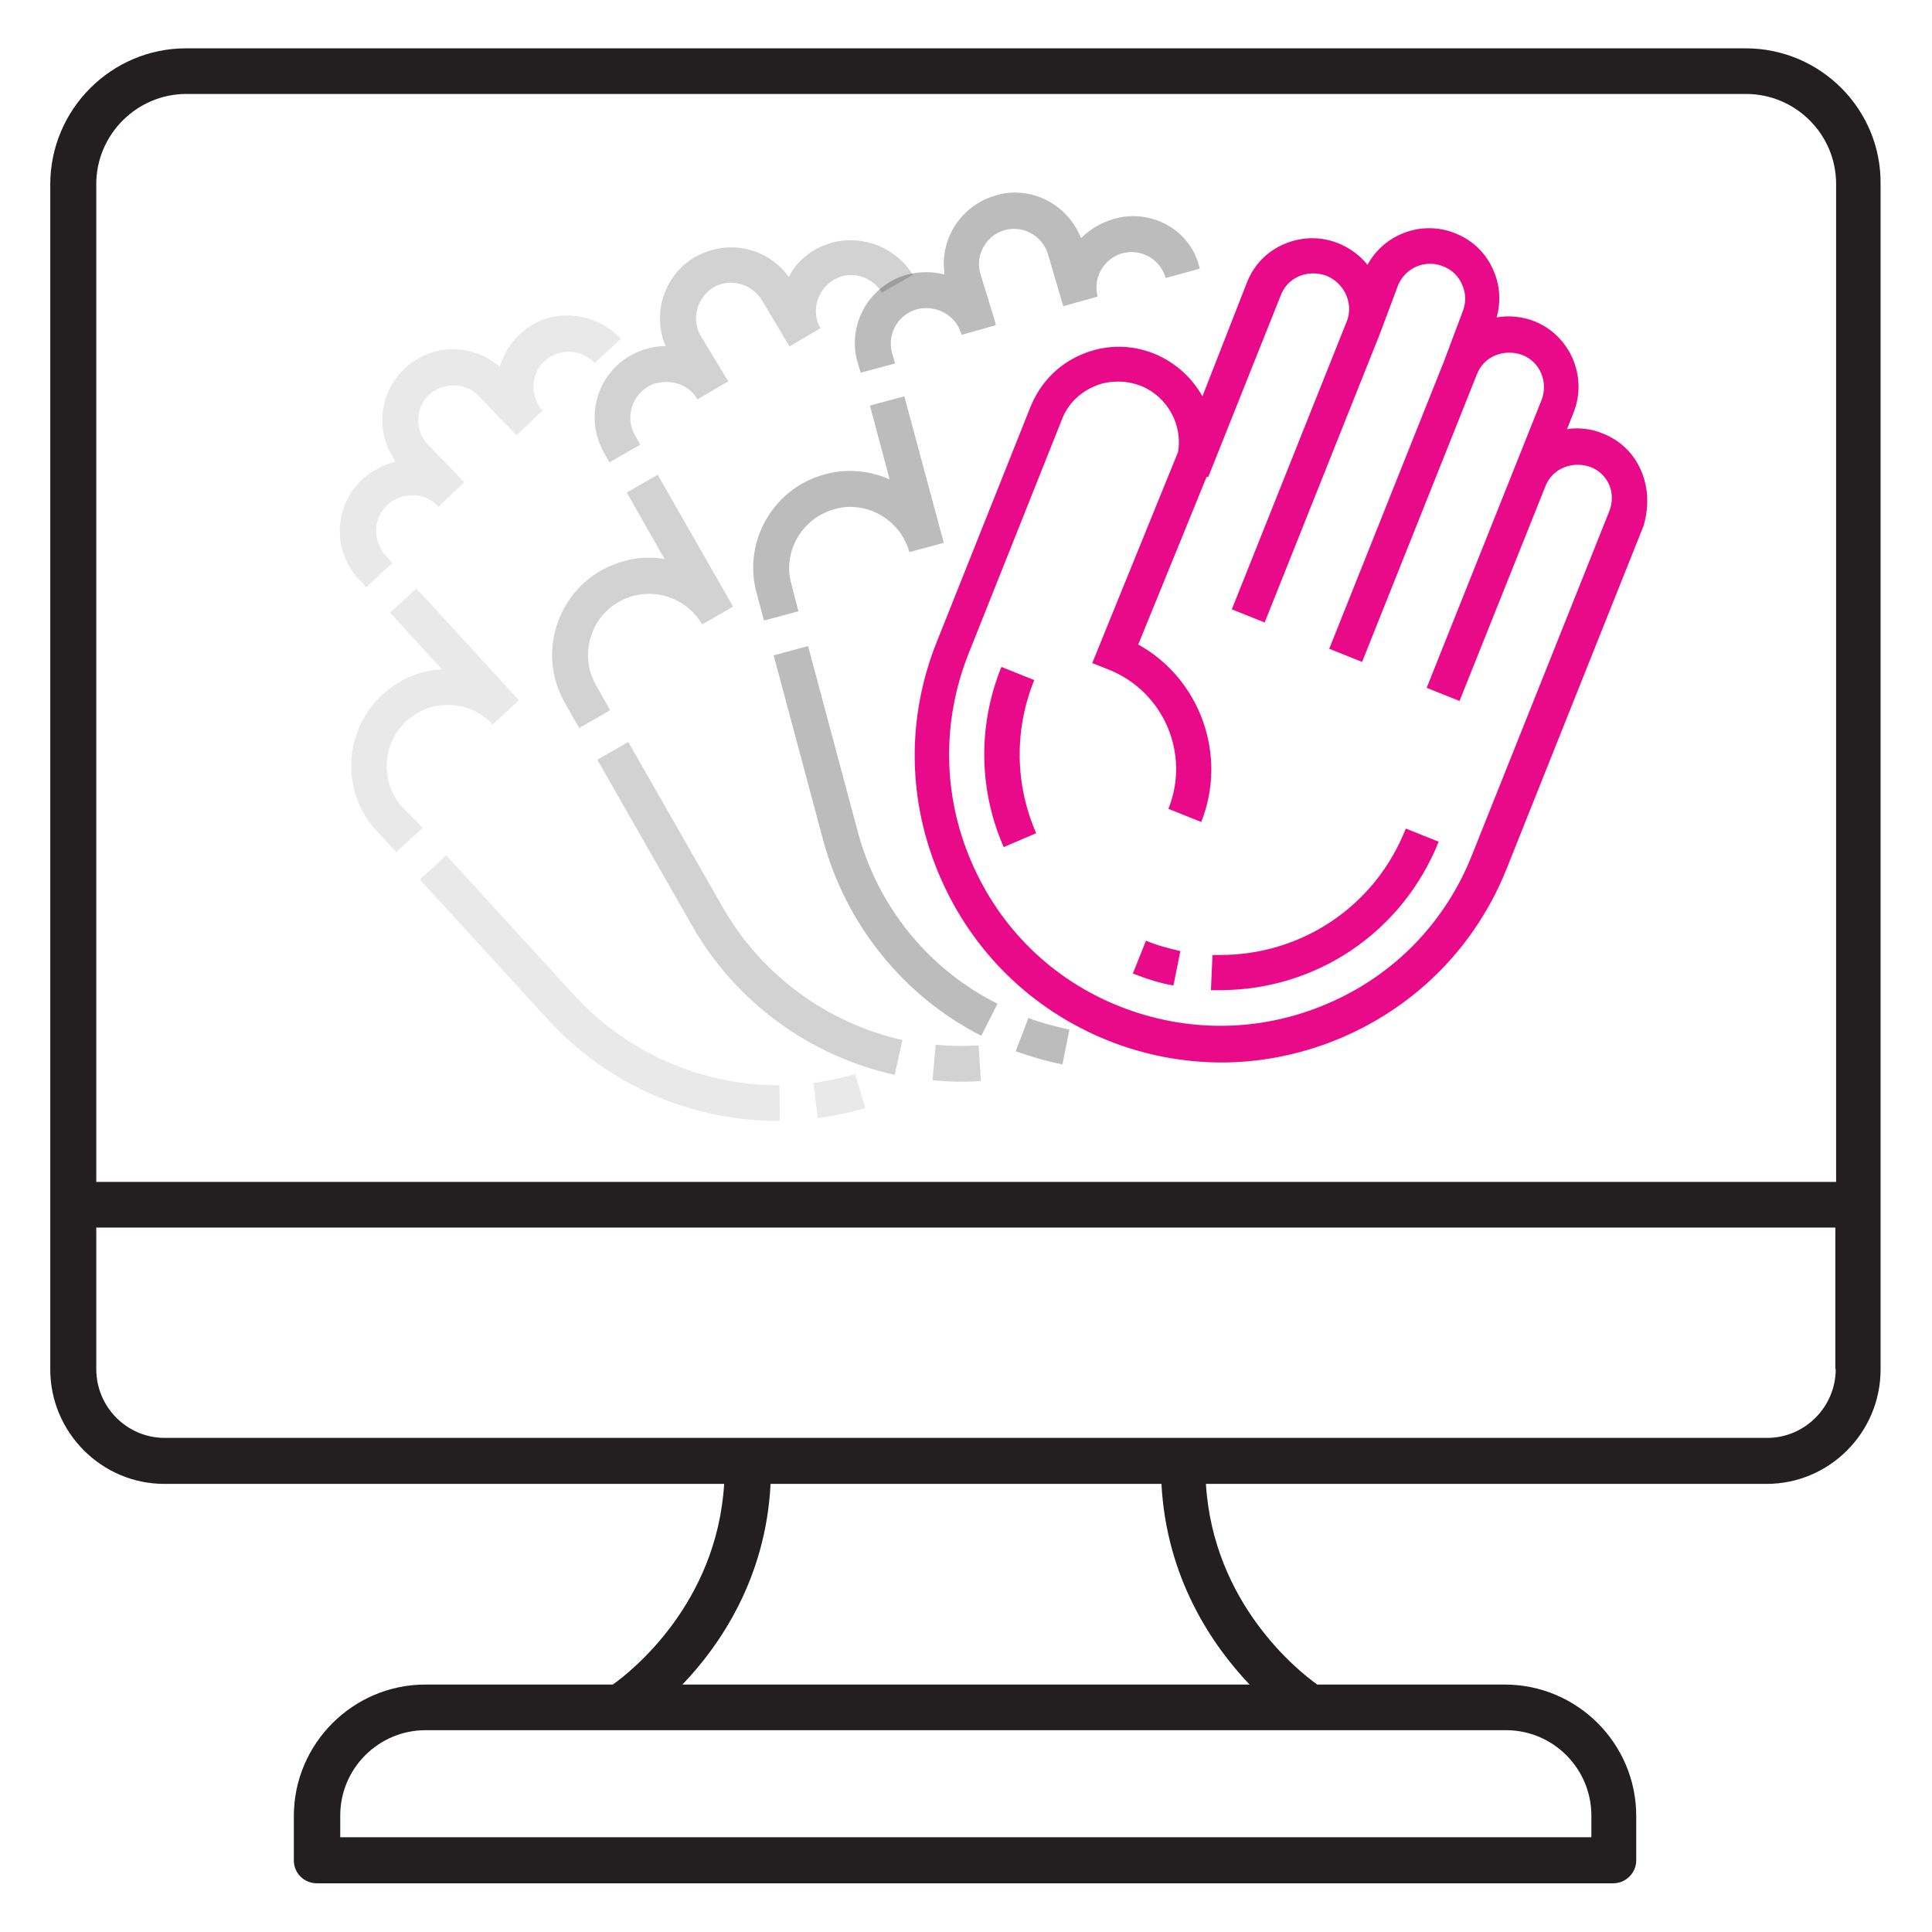<?xml version="1.0" encoding="utf-8"?>
<!-- Generator: Adobe Illustrator 24.2.1, SVG Export Plug-In . SVG Version: 6.00 Build 0)  -->
<svg version="1.1" id="Forma_1_1_" xmlns="http://www.w3.org/2000/svg" xmlns:xlink="http://www.w3.org/1999/xlink" x="0px" y="0px"
	 viewBox="0 0 499.7 499.7" style="enable-background:new 0 0 499.7 499.7;" xml:space="preserve">
<style type="text/css">
	.st0{fill-rule:evenodd;clip-rule:evenodd;fill:#231F20;}
	.st1{fill:#E80A89;}
	.st2{opacity:0.3;}
	.st3{fill:#231F20;}
	.st4{opacity:0.2;}
	.st5{opacity:0.1;}
</style>
<g id="Forma_1">
	<g>
		<path class="st0" d="M451.5,12.5H48.1c-19.3,0-35.1,15.8-35.1,35.2v306.5c0,16.3,13.3,29.6,29.5,29.6h144.8
			c-1.9,31-24,48.5-28.8,51.9h-48.5c-18.7,0-34,15.3-34,34v11.5c0,3.3,2.7,5.9,5.9,5.9h335.4c3.2,0,5.9-2.7,5.9-5.9v-11.5
			c0-18.8-15.3-34-34-34h-48.5c-4.8-3.4-26.9-20.9-28.8-51.9h145c16.3,0,29.5-13.3,29.5-29.6V47.6C486.6,28.3,470.9,12.5,451.5,12.5
			z M24.9,47.6c0-12.8,10.5-23.3,23.3-23.3h403.4c12.8,0,23.3,10.4,23.3,23.3v258.1H24.9V47.6z M389.5,447.5
			c12.3,0,22.1,10,22.1,22.1v5.6H88v-5.6c0-12.3,10-22.1,22.1-22.1H389.5z M323.2,435.7H176.5c9.7-10.1,21.6-27.5,22.8-51.9h101.1
			C301.7,408.2,313.5,425.5,323.2,435.7z M474.8,354.1c0,9.8-8,17.8-17.7,17.8H42.6c-9.8,0-17.7-8-17.7-17.8v-36.6h449.8V354.1z"/>
	</g>
</g>
<g>
	<path class="st1" d="M424.5,121.8c-1.9-4.5-5.4-7.9-10-9.7c-2.9-1.2-6.2-1.6-9.2-1.1l1.7-4.3c3.7-9.3-0.9-19.9-10.1-23.6
		c-3.1-1.2-6.5-1.6-9.8-1c1.1-4,0.9-8.2-0.8-12.1c-1.9-4.5-5.4-7.9-10-9.7c-8.5-3.4-18.3,0.2-22.6,8.2c-1.9-2.4-4.6-4.4-7.6-5.6
		c-4.5-1.8-9.4-1.7-13.9,0.2c-4.5,1.9-7.9,5.4-9.7,10L311,102.5c-2.7-4.8-6.9-8.7-12.4-11c-6.2-2.5-12.8-2.4-18.9,0.2
		s-10.7,7.4-13.2,13.6l-24.2,60.7c-7.9,19.7-7.6,41.2,0.8,60.7s23.8,34.5,43.4,42.4c9.5,3.8,19.5,5.7,29.5,5.7
		c10.5,0,21.2-2.2,31.2-6.5c19.5-8.4,34.5-23.8,42.4-43.4l35.5-88.9C426.5,131.2,426.4,126.3,424.5,121.8z M416.2,132.3l-35.5,88.9
		c-6.9,17.4-20.2,31.1-37.4,38.4c-17.2,7.4-36.3,7.6-53.7,0.7c-17.4-6.9-31-20.2-38.4-37.5c-7.4-17.2-7.6-36.3-0.7-53.7l24.2-60.7
		c1.5-3.9,4.6-6.9,8.4-8.5c2-0.9,4.1-1.2,6.2-1.2c2,0,3.9,0.4,5.8,1.1c6.9,2.8,10.8,10.1,9.6,17.1l-22.2,54.6l4.3,1.7
		c14.2,5.7,21.1,21.8,15.4,36l8.5,3.4c6.9-17.4-0.4-37.1-16.3-45.9l17.7-43.4l0.4,0.1l0,0l18.8-47.1c0.9-2.3,2.6-4,4.8-4.9
		c2.2-0.9,4.7-0.9,6.9-0.1c4.6,1.8,7,6.9,5.5,11.4l-29.9,74.9l8.5,3.4l29.7-74.4c0.1-0.3,0.2-0.6,0.3-0.8l4.5-12
		c1.9-4.6,7.1-6.8,11.7-4.9c2.3,0.9,4,2.6,4.9,4.8c1,2.2,1,4.7,0.1,6.9l-4.8,12.8l-29.7,74.4l8.5,3.4l29.7-74.4
		c0.9-2.3,2.6-4,4.8-4.9c2.2-0.9,4.7-0.9,6.9-0.1c4.7,1.8,6.8,7.1,5,11.7l-29.7,74.4l8.5,3.4l22.2-55.5c0.9-2.3,2.6-4,4.8-4.9
		c2.2-0.9,4.7-0.9,6.9-0.1s4,2.6,4.9,4.8C417.1,127.6,417.1,130.1,416.2,132.3z"/>
	<path class="st1" d="M267.5,175.9l-8.5-3.4c-6.1,15.1-5.9,31.7,0.6,46.6l8.4-3.6C262.5,202.9,262.3,188.8,267.5,175.9z"/>
	<path class="st1" d="M315.6,247c-0.7,0-1.3,0-2,0l-0.4,9.1c0.8,0,1.5,0,2.3,0c25.1,0,47.3-15.1,56.6-38.4l-8.5-3.4
		C355.8,234.2,336.9,247,315.6,247z"/>
	<path class="st1" d="M293,251.8c3.4,1.3,6.9,2.5,10.5,3.1l1.8-8.9c-3-0.7-6.1-1.5-8.9-2.7L293,251.8z"/>
</g>
<g class="st2">
	<path class="st3" d="M293,55.9c-1.6,0-3.2,0.2-4.8,0.7c-3.3,0.9-6.3,2.7-8.6,5c-2.7-7-9.5-11.8-17.1-11.8c-1.6,0-3.2,0.2-4.8,0.7
		c-8,2.2-13.6,9.4-13.6,17.8c0,0.9,0.1,1.7,0.2,2.7c-3-0.8-6.5-0.8-9.6,0c-8,2.2-13.6,9.4-13.6,17.8c0,1.6,0.2,3.2,0.7,4.8l0.8,2.8
		l8.9-2.4l-0.8-2.8c-0.2-0.8-0.3-1.6-0.3-2.4c0-4.1,2.8-7.7,6.7-8.8c0.8-0.2,1.6-0.3,2.5-0.3c4.1,0,7.7,2.6,8.9,6.3l0.2,0.6l8.9-2.5
		c-0.1-0.3-0.2-0.6-0.2-0.8l-3.9-12.7c-0.2-0.8-0.3-1.5-0.3-2.3c0-4.1,2.8-7.7,6.7-8.8c0.8-0.2,1.6-0.3,2.4-0.3
		c4.1,0,7.7,2.8,8.8,6.7l3.9,13.3l8.9-2.5c-0.2-0.8-0.3-1.6-0.3-2.4c0-4.1,2.8-7.7,6.7-8.8c0.8-0.2,1.6-0.3,2.4-0.3
		c4.1,0,7.7,2.8,8.8,6.7l8.8-2.4C308.6,61.5,301.4,55.9,293,55.9z"/>
	<path class="st3" d="M204.7,151.1c-0.4-1.3-0.6-2.8-0.6-4.1c0-7.1,4.8-13.4,11.7-15.3c1.3-0.4,2.8-0.6,4.1-0.6
		c7.1,0,13.4,4.8,15.3,11.7l0,0l8.9-2.4l-10.2-37.9l-8.9,2.4l5.1,19.1c-3.1-1.4-6.7-2.2-10.3-2.2c-2.2,0-4.4,0.3-6.5,0.9
		c-10.9,2.9-18.5,12.9-18.5,24.2c0,2.2,0.3,4.4,0.9,6.5l1.9,7.1l8.9-2.4L204.7,151.1z"/>
	<path class="st3" d="M262.7,271.9c3.9,1.4,8,2.6,12.1,3.4l1.8-9c-3.6-0.8-7.2-1.7-10.6-3L262.7,271.9z"/>
	<path class="st3" d="M221.8,214.9L209,167.1l-8.9,2.4l12.8,47.8c5.9,21.8,20.7,40.3,40.9,50.6l4.2-8.3
		C240.1,250.7,226.9,234.3,221.8,214.9z"/>
</g>
<g class="st4">
	<path class="st3" d="M215.4,62.7c-1.5,0.4-3,1-4.5,1.8c-3,1.7-5.4,4.2-6.9,7.1c-4.4-6.1-12.2-9-19.6-7c-1.5,0.4-3,1-4.5,1.8
		c-7.2,4.1-10.7,12.6-8.6,20.6c0.2,0.9,0.5,1.7,0.9,2.5c-3.1,0-6.5,0.9-9.2,2.5c-7.2,4.1-10.7,12.6-8.6,20.6c0.4,1.5,1,3,1.8,4.5
		l1.4,2.5l8-4.6l-1.4-2.5c-0.4-0.7-0.7-1.4-0.9-2.2c-1-4,0.8-8.2,4.3-10.3c0.7-0.4,1.4-0.8,2.3-0.9c4-1,8.1,0.5,10.2,3.7l0.3,0.5
		l8-4.7c-0.1-0.3-0.3-0.5-0.5-0.7l-6.7-11.1c-0.4-0.7-0.7-1.4-0.9-2.2c-1-4,0.8-8.2,4.3-10.3c0.7-0.4,1.4-0.7,2.2-0.9
		c4-1,8.2,0.8,10.3,4.3l7.1,11.9l8-4.7c-0.4-0.7-0.7-1.4-0.9-2.2c-1-4,0.8-8.2,4.3-10.3c0.7-0.4,1.4-0.7,2.2-1c4-1,8.2,0.8,10.3,4.3
		l8-4.6C231.9,64.2,223.5,60.7,215.4,62.7z"/>
	<path class="st3" d="M154.2,177.3c-0.7-1.2-1.2-2.5-1.6-3.8c-1.8-6.9,1.2-14.3,7.4-17.8c1.2-0.7,2.5-1.2,3.8-1.6
		c6.9-1.8,14.2,1.2,17.8,7.4l0,0l8-4.6l-19.5-34.1l-8,4.6l9.8,17.2c-3.4-0.6-6.9-0.5-10.4,0.5c-2.1,0.6-4.2,1.4-6.1,2.5
		c-9.8,5.6-14.6,17.2-11.8,28.1c0.6,2.1,1.4,4.2,2.5,6.1l3.7,6.5l8-4.6L154.2,177.3z"/>
	<path class="st3" d="M241.2,279.4c4.2,0.4,8.4,0.5,12.5,0.2l-0.6-9.2c-3.7,0.2-7.4,0.2-11.1-0.2L241.2,279.4z"/>
	<path class="st3" d="M187,234.8l-24.5-42.9l-8,4.6l24.5,42.9c11.2,19.7,30.3,33.7,52.4,38.6l2-9C213.9,264.6,197,252.2,187,234.8z"
		/>
</g>
<g class="st5">
	<path class="st3" d="M138.4,83.6c-1.4,0.8-2.8,1.7-3.9,2.8c-2.6,2.4-4.3,5.3-5.2,8.5c-5.6-4.9-13.9-6.1-20.6-2.5
		c-1.4,0.8-2.8,1.7-3.9,2.8c-6.1,5.6-7.7,14.6-3.8,22c0.4,0.8,0.9,1.5,1.3,2.2c-3,0.8-6.1,2.3-8.5,4.5c-6.1,5.6-7.7,14.6-3.8,22
		c0.8,1.4,1.7,2.8,2.8,3.9l1.9,2.1l6.8-6.3l-1.9-2.1c-0.6-0.6-1-1.2-1.3-2c-1.9-3.6-1.1-8.2,1.9-10.9c0.6-0.6,1.2-1,2-1.4
		c3.6-1.9,8-1.3,10.8,1.4l0.4,0.5l6.7-6.4c-0.2-0.2-0.4-0.4-0.6-0.6l-9-9.3c-0.6-0.6-0.9-1.2-1.3-1.9c-1.9-3.6-1.1-8.2,1.9-10.9
		c0.6-0.6,1.2-1,2-1.3c3.6-1.9,8.2-1.1,10.9,1.9l9.6,10l6.7-6.4c-0.6-0.6-1-1.2-1.3-2c-1.9-3.6-1.1-8.2,1.9-10.9
		c0.6-0.6,1.2-1,2-1.3c3.6-1.9,8.2-1.1,10.9,1.9l6.8-6.3C154.8,81.5,145.7,79.8,138.4,83.6z"/>
	<path class="st3" d="M104.2,208.9c-1-1-1.7-2.2-2.4-3.4c-3.3-6.4-1.9-14.2,3.3-19c1-0.9,2.2-1.7,3.4-2.4c6.4-3.3,14.2-1.9,18.9,3.3
		l0,0l6.8-6.3l-26.5-28.9l-6.8,6.3l13.4,14.6c-3.4,0.2-6.9,1.1-10.1,2.8c-1.9,1-3.7,2.3-5.3,3.8c-8.4,7.7-10.4,20-5.2,30
		c1,1.9,2.3,3.7,3.8,5.3l5,5.4l6.8-6.3L104.2,208.9z"/>
	<path class="st3" d="M211.5,289.2c4.2-0.6,8.3-1.4,12.3-2.6l-2.6-8.8c-3.5,1-7.2,1.8-10.8,2.3L211.5,289.2z"/>
	<path class="st3" d="M148.8,257.7l-33.4-36.5l-6.8,6.3L142,264c15.3,16.6,37,26.1,59.7,25.9l-0.1-9.2
		C181.7,280.8,162.4,272.4,148.8,257.7z"/>
</g>
</svg>
